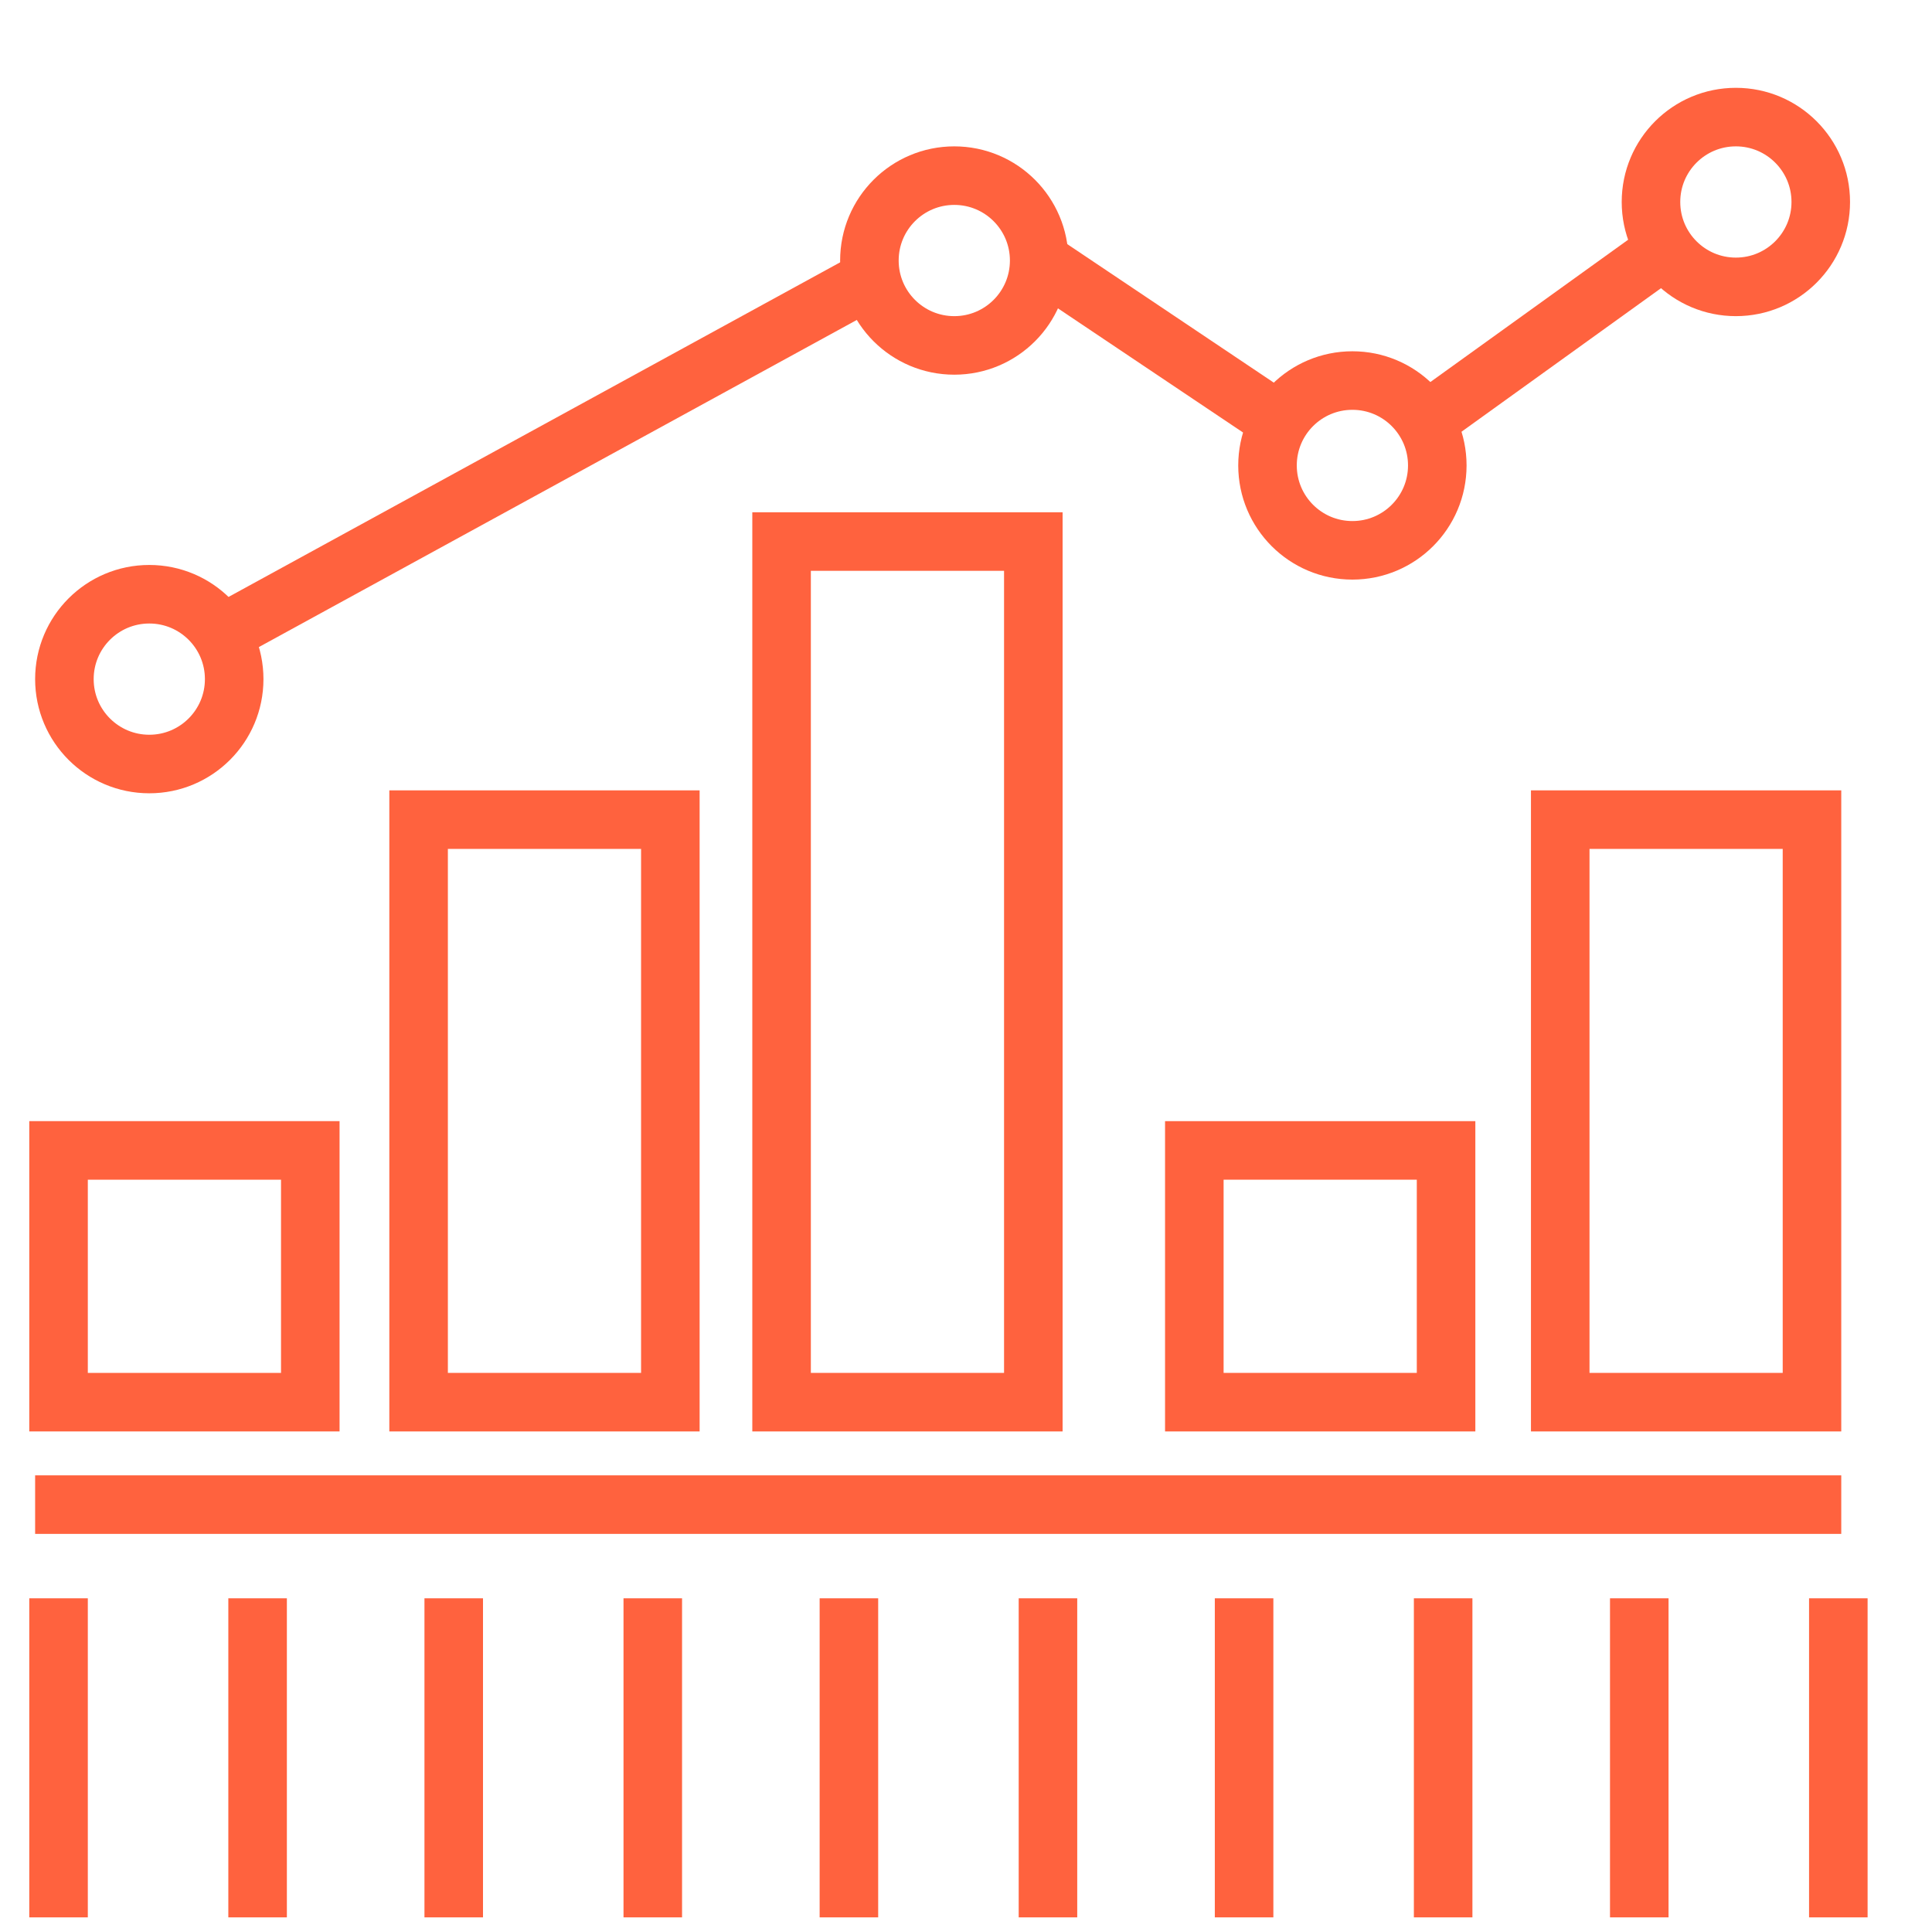 <svg width="66" height="66" viewBox="0 0 66 66" fill="none" xmlns="http://www.w3.org/2000/svg">
<g clip-path="url(#clip0_4151_210)">
<path d="M10.6 39.3H2V47.9H10.6V39.3Z" stroke="#FF623E" stroke-width="2" stroke-miterlimit="10"/>
<path d="M22.9 28H14.3V47.9H22.9V28Z" stroke="#FF623E" stroke-width="2" stroke-miterlimit="10"/>
<path d="M35.3 18.5H26.7V47.9H35.3V18.5Z" stroke="#FF623E" stroke-width="2" stroke-miterlimit="10"/>
<path d="M49.4 39.3H40.8V47.9H49.4V39.3Z" stroke="#FF623E" stroke-width="2" stroke-miterlimit="10"/>
<path d="M61.9 28H53.3V47.9H61.9V28Z" stroke="#FF623E" stroke-width="2" stroke-miterlimit="10"/>
<path d="M5.1 26.1C6.702 26.1 8 24.802 8 23.2C8 21.598 6.702 20.3 5.1 20.3C3.498 20.3 2.2 21.598 2.2 23.2C2.2 24.802 3.498 26.1 5.1 26.1Z" stroke="#FF623E" stroke-width="2" stroke-miterlimit="10"/>
<path d="M32.6 11.8C34.202 11.8 35.5 10.502 35.5 8.9C35.5 7.298 34.202 6 32.6 6C30.998 6 29.7 7.298 29.7 8.9C29.7 10.502 30.998 11.8 32.6 11.8Z" stroke="#FF623E" stroke-width="2" stroke-miterlimit="10"/>
<path d="M46.2 18.8C47.802 18.8 49.1 17.502 49.1 15.9C49.1 14.298 47.802 13 46.2 13C44.598 13 43.3 14.298 43.3 15.9C43.3 17.502 44.598 18.8 46.2 18.8Z" stroke="#FF623E" stroke-width="2" stroke-miterlimit="10"/>
<path d="M59.3 9.8C60.901 9.8 62.2 8.502 62.2 6.9C62.2 5.298 60.901 4 59.3 4C57.698 4 56.4 5.298 56.4 6.9C56.4 8.502 57.698 9.8 59.3 9.8Z" stroke="#FF623E" stroke-width="2" stroke-miterlimit="10"/>
<path d="M7.5 21.7L29.8 9.5" stroke="#FF623E" stroke-width="2" stroke-miterlimit="10"/>
<path d="M35.5 8.9L43.7 14.4" stroke="#FF623E" stroke-width="2" stroke-miterlimit="10"/>
<path d="M48.7 14.4L56.9 8.5" stroke="#FF623E" stroke-width="2" stroke-miterlimit="10"/>
<path d="M1.2 51.4H62.9" stroke="#FF623E" stroke-width="2" stroke-miterlimit="10"/>
<path d="M2 54.6V65.5" stroke="#FF623E" stroke-width="2" stroke-miterlimit="10"/>
<path d="M8.8 54.6V65.5" stroke="#FF623E" stroke-width="2" stroke-miterlimit="10"/>
<path d="M15.5 54.6V65.5" stroke="#FF623E" stroke-width="2" stroke-miterlimit="10"/>
<path d="M22.3 54.6V65.5" stroke="#FF623E" stroke-width="2" stroke-miterlimit="10"/>
<path d="M29 54.6V65.5" stroke="#FF623E" stroke-width="2" stroke-miterlimit="10"/>
<path d="M35.8 54.6V65.5" stroke="#FF623E" stroke-width="2" stroke-miterlimit="10"/>
<path d="M42.5 54.6V65.5" stroke="#FF623E" stroke-width="2" stroke-miterlimit="10"/>
<path d="M49.3 54.6V65.5" stroke="#FF623E" stroke-width="2" stroke-miterlimit="10"/>
<path d="M56 54.6V65.5" stroke="#FF623E" stroke-width="2" stroke-miterlimit="10"/>
<path d="M62.8 54.6V65.5" stroke="#FF623E" stroke-width="2" stroke-miterlimit="10"/>
</g>
<defs>
<clipPath id="clip0_4151_210">
<rect width="62.8" height="62.5" fill="white" transform="translate(1 3)"/>
</clipPath>
</defs>
</svg>
